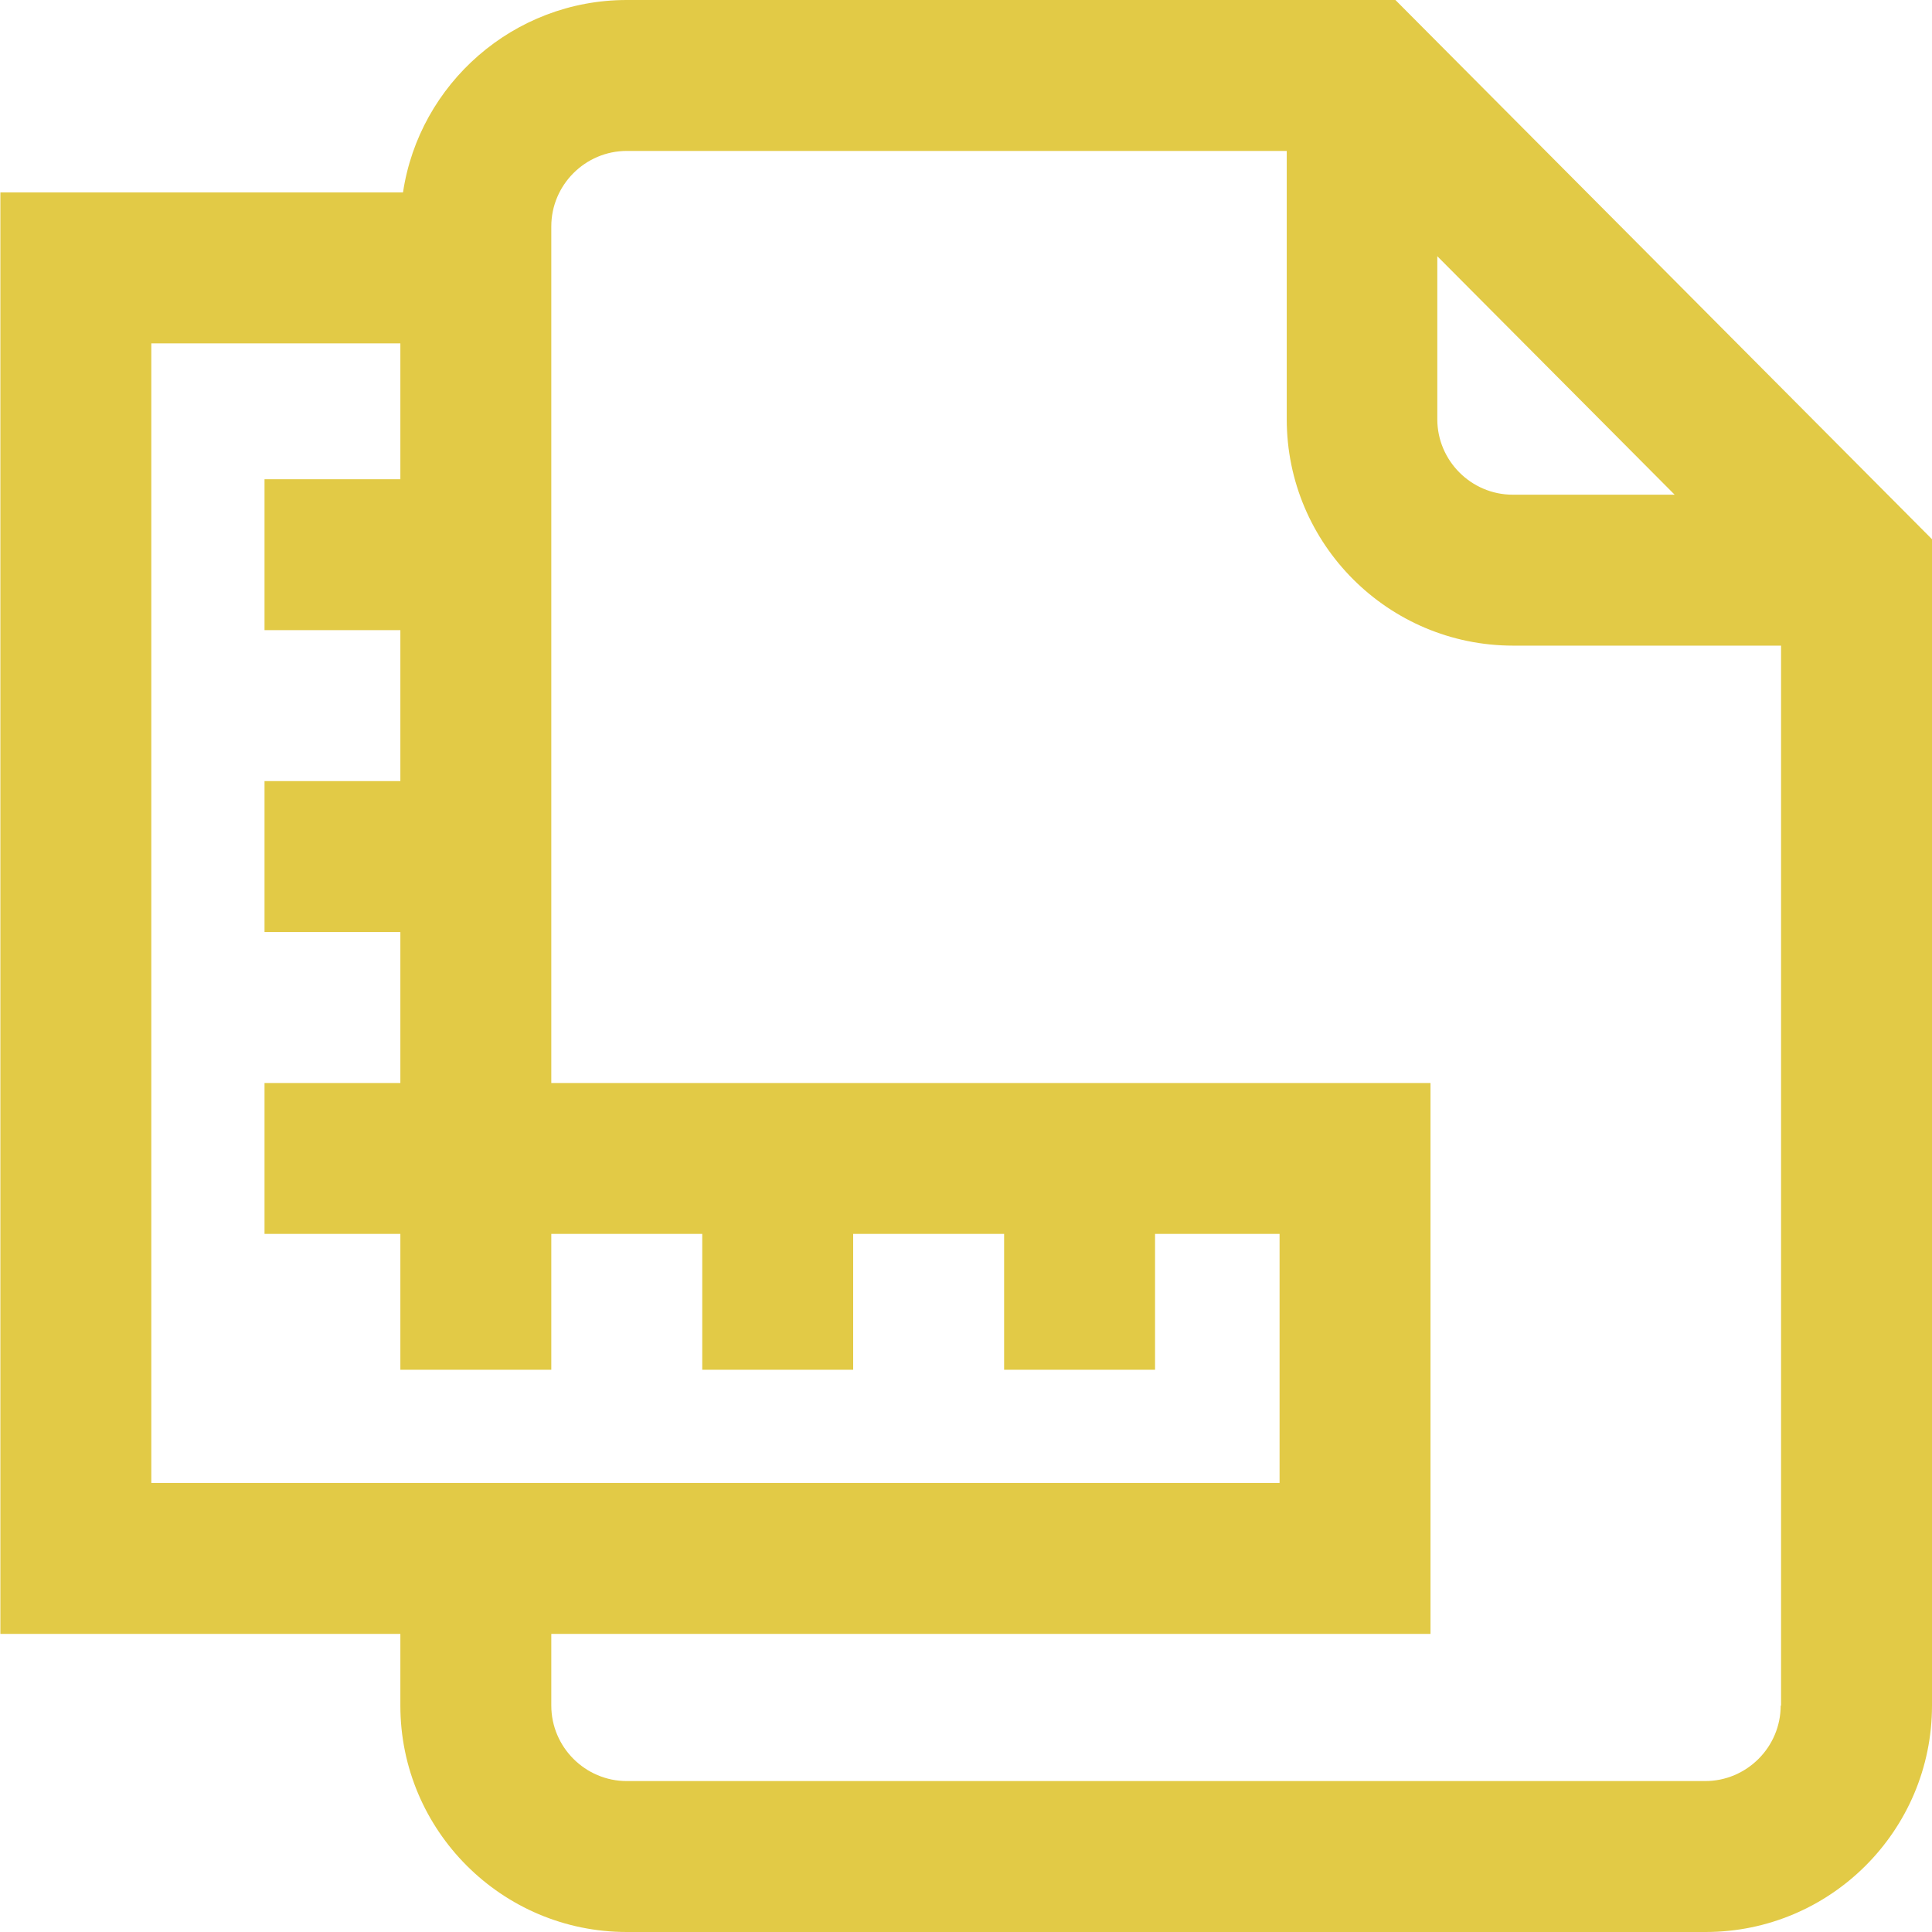 <?xml version="1.0" encoding="UTF-8"?> <svg xmlns="http://www.w3.org/2000/svg" xmlns:xlink="http://www.w3.org/1999/xlink" version="1.1" id="Capa_1" x="0px" y="0px" viewBox="0 0 512 512" style="enable-background:new 0 0 512 512;" xml:space="preserve"> <style type="text/css"> .st0{fill:#E2CA46;} </style> <g> <g> <path class="st0" d="M369.8,0H166.1c-30,0-55,22.2-59.3,51H0.1v382h106v19c0,33.1,26.9,60,60,60h285.9c33.1,0,60-26.9,60-60V142.9 L369.8,0z M380.9,67.9L380.9,67.9l62.9,63.2h-42.9c-11,0-20-9-20-20V67.9z M40.1,393V91h66v36h-36v40h36v40h-36v40h36v40h-36v40 h36v36h40v-36h40v36h40v-36h40v36h40v-36h33v66H40.1z M471.9,452c0,11-9,20-20,20H166.1c-11,0-20-9-20-20v-19h233V287h-233V60 c0-11,9-20,20-20h174.9v71.1c0,33.1,26.9,60,60,60h71V452z"></path> </g> </g> </svg> 